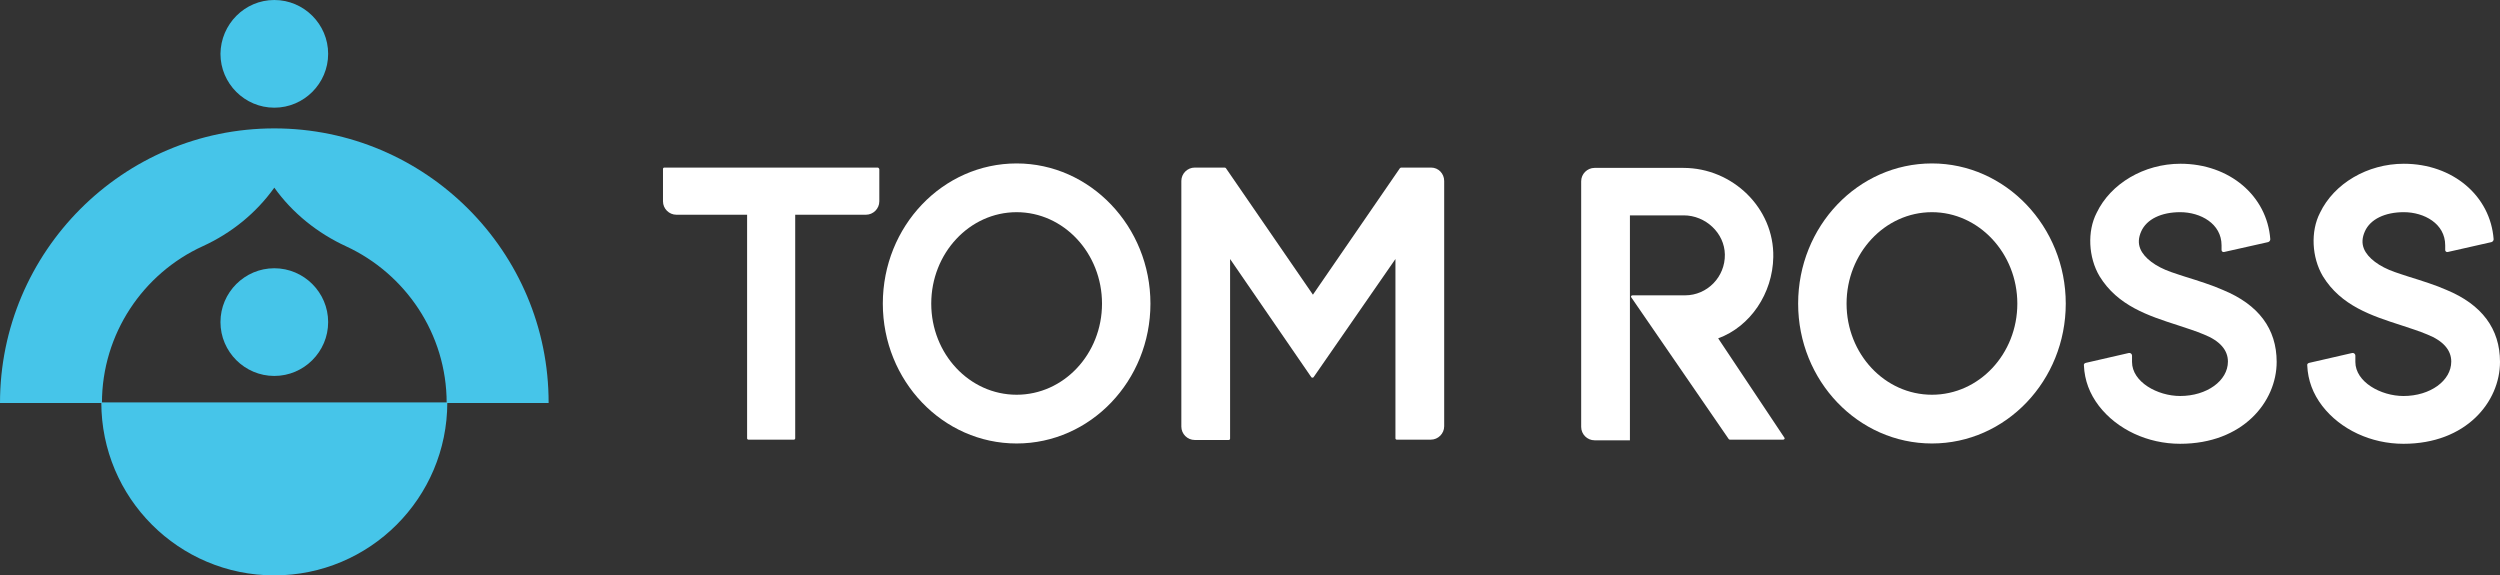 <?xml version="1.0" encoding="utf-8"?>
<!-- Generator: Adobe Illustrator 23.0.2, SVG Export Plug-In . SVG Version: 6.00 Build 0)  -->
<svg version="1.1" id="Layer_1" xmlns="http://www.w3.org/2000/svg" xmlns:xlink="http://www.w3.org/1999/xlink" x="0px" y="0px"
	 viewBox="0 0 784.7 180.5" style="enable-background:new 0 0 784.7 180.5;" xml:space="preserve">
<rect x="0" y="0" width="784.7" height="180.5" fill="#333333" stroke="none"/>
<style type="text/css">
	.st0{fill:#46C5E9;}
	.st1{fill:#FFFFFF;}
</style>
<g>
	<path class="st0" d="M103,16.9c0,9.3-7.6,16.9-16.9,16.9s-16.9-7.6-16.9-16.9C69.3,7.6,76.8,0,86.1,0S103,7.6,103,16.9"/>
	<path class="st0" d="M140.4,126.3c0,30-24.3,54.3-54.3,54.3c-30,0-54.3-24.3-54.3-54.3H140.4z"/>
	<path class="st0" d="M86.1,40.3C38.6,40.3,0,79,0,126.5h32c0-21.8,13-40.7,31.6-49.2c9-4.1,16.8-10.4,22.5-18.4
		c5.7,8,13.6,14.3,22.5,18.4c18.6,8.6,31.6,27.4,31.6,49.2h32C172.3,79,133.6,40.3,86.1,40.3"/>
	<path class="st0" d="M103,101.1c0,9.3-7.6,16.9-16.9,16.9s-16.9-7.6-16.9-16.9s7.6-16.9,16.9-16.9S103,91.8,103,101.1"/>
	<path class="st1" d="M275.5,52.6h-67c-0.2,0-0.4,0.2-0.4,0.4v10.2c0,2.3,1.9,4.2,4.2,4.2h22.2v70.2c0,0.2,0.2,0.4,0.4,0.4h14.3
		c0.2,0,0.4-0.2,0.4-0.4V67.4h22.2c2.3,0,4.2-1.9,4.2-4.2V53.1C275.9,52.8,275.7,52.6,275.5,52.6"/>
	<path class="st1" d="M319.1,51.3c-23.2,0-42,19.7-42,44c0,24.2,18.8,43.9,42,43.9s42-19.7,42-43.9
		C361.1,71.1,342.2,51.3,319.1,51.3 M345.9,95.3c0,15.8-12,28.6-26.8,28.6c-14.8,0-26.8-12.8-26.8-28.6c0-15.8,12-28.7,26.8-28.7
		C333.9,66.6,345.9,79.5,345.9,95.3"/>
	<path class="st1" d="M449.2,52.6h-9.4c-0.1,0-0.3,0.1-0.4,0.2l-27.3,39.7l-27.3-39.7c-0.1-0.1-0.2-0.2-0.4-0.2h-9.4
		c-2.3,0-4.2,1.9-4.2,4.2v77.1c0,2.3,1.9,4.2,4.2,4.2h10.7c0.2,0,0.4-0.2,0.4-0.4V81.3l25.5,37.1c0.2,0.2,0.5,0.2,0.7,0L438,81.3
		v56.3c0,0.2,0.2,0.4,0.4,0.4h10.7c2.3,0,4.2-1.9,4.2-4.2V56.8C453.3,54.5,451.5,52.6,449.2,52.6"/>
	<path class="st1" d="M539.3,106.2c10.1-3.7,17.1-14.1,17.3-25.5c0.3-15.4-12.8-28-28.2-28h-27.9c-2.3,0-4.2,1.9-4.2,4.2v77.1
		c0,2.3,1.9,4.2,4.2,4.2h11.1V67.6h16.9c6.8,0,12.8,5.5,12.9,12.3c0.1,7-5.5,12.8-12.5,12.8h-16.5c-0.2,0-0.3,0.1-0.4,0.2
		c-0.1,0.1-0.1,0.3,0,0.4l30.6,44.5c0.1,0.1,0.2,0.2,0.4,0.2h16.7c0.2,0,0.3-0.1,0.4-0.2c0.1-0.1,0.1-0.3,0-0.4L539.3,106.2z"/>
	<path class="st1" d="M606.4,51.3c-23.2,0-42,19.7-42,44c0,24.2,18.8,43.9,42,43.9c23.2,0,42-19.7,42-43.9
		C648.4,71.1,629.5,51.3,606.4,51.3 M633.2,95.3c0,15.8-12,28.6-26.8,28.6c-14.8,0-26.8-12.8-26.8-28.6c0-15.8,12-28.7,26.8-28.7
		C621.1,66.6,633.2,79.5,633.2,95.3"/>
	<path class="st1" d="M697.7,91c-3.1-1.4-7.8-2.9-12-4.2c-1.6-0.5-3-1-4.2-1.4c-4.9-1.7-8.5-4.4-9.7-7.3c-0.7-1.7-0.6-3.5,0.3-5.5
		c1.7-3.8,6.3-6,12.2-6c6.4,0,13,3.6,13,10.4v1.5c0,0.4,0.4,0.7,0.8,0.6l13.8-3.1c0.4-0.1,0.7-0.5,0.7-0.9
		c-1-13.6-12.8-23.7-28.2-23.7c-11.4,0-21.9,6.2-26.3,15.4c-3,5.8-2.6,14,0.9,19.9c5.7,9.3,15.3,12.4,24.6,15.4
		c2.7,0.9,5.6,1.8,8.2,2.9c5,2,7.5,4.9,7.5,8.5c0,6-6.6,10.8-15,10.8c-7.1,0-15.1-4.4-15.1-10.7v-2c0-0.5-0.5-0.9-1-0.8l-13.5,3.1
		c-0.4,0.1-0.7,0.4-0.6,0.8c0.2,4.7,1.8,8.9,4.7,12.7c5.7,7.4,15.3,11.9,25.5,11.9c19.7,0,30.3-13.2,30.3-25.7
		C714.6,103.2,708.9,95.6,697.7,91"/>
	<path class="st1" d="M767.9,91c-3.1-1.4-7.8-2.9-12-4.2c-1.6-0.5-3-1-4.2-1.4c-4.9-1.7-8.5-4.4-9.7-7.3c-0.7-1.7-0.6-3.5,0.3-5.5
		c1.7-3.8,6.3-6,12.2-6c6.4,0,13,3.6,13,10.4v1.5c0,0.4,0.4,0.7,0.8,0.6L782,76c0.4-0.1,0.7-0.5,0.7-0.9
		c-1-13.6-12.8-23.7-28.2-23.7c-11.4,0-21.9,6.2-26.3,15.4c-3,5.8-2.6,14,0.9,19.9c5.7,9.3,15.3,12.4,24.6,15.4
		c2.7,0.9,5.6,1.8,8.2,2.9c5,2,7.5,4.9,7.5,8.5c0,6-6.6,10.8-15,10.8c-7.1,0-15.1-4.4-15.1-10.7v-2c0-0.5-0.5-0.9-1-0.8l-13.5,3.1
		c-0.4,0.1-0.7,0.4-0.6,0.8c0.2,4.7,1.8,8.9,4.7,12.7c5.7,7.4,15.3,11.9,25.5,11.9c19.7,0,30.3-13.2,30.3-25.7
		C784.7,103.2,779,95.6,767.9,91"/>
</g>
</svg>
